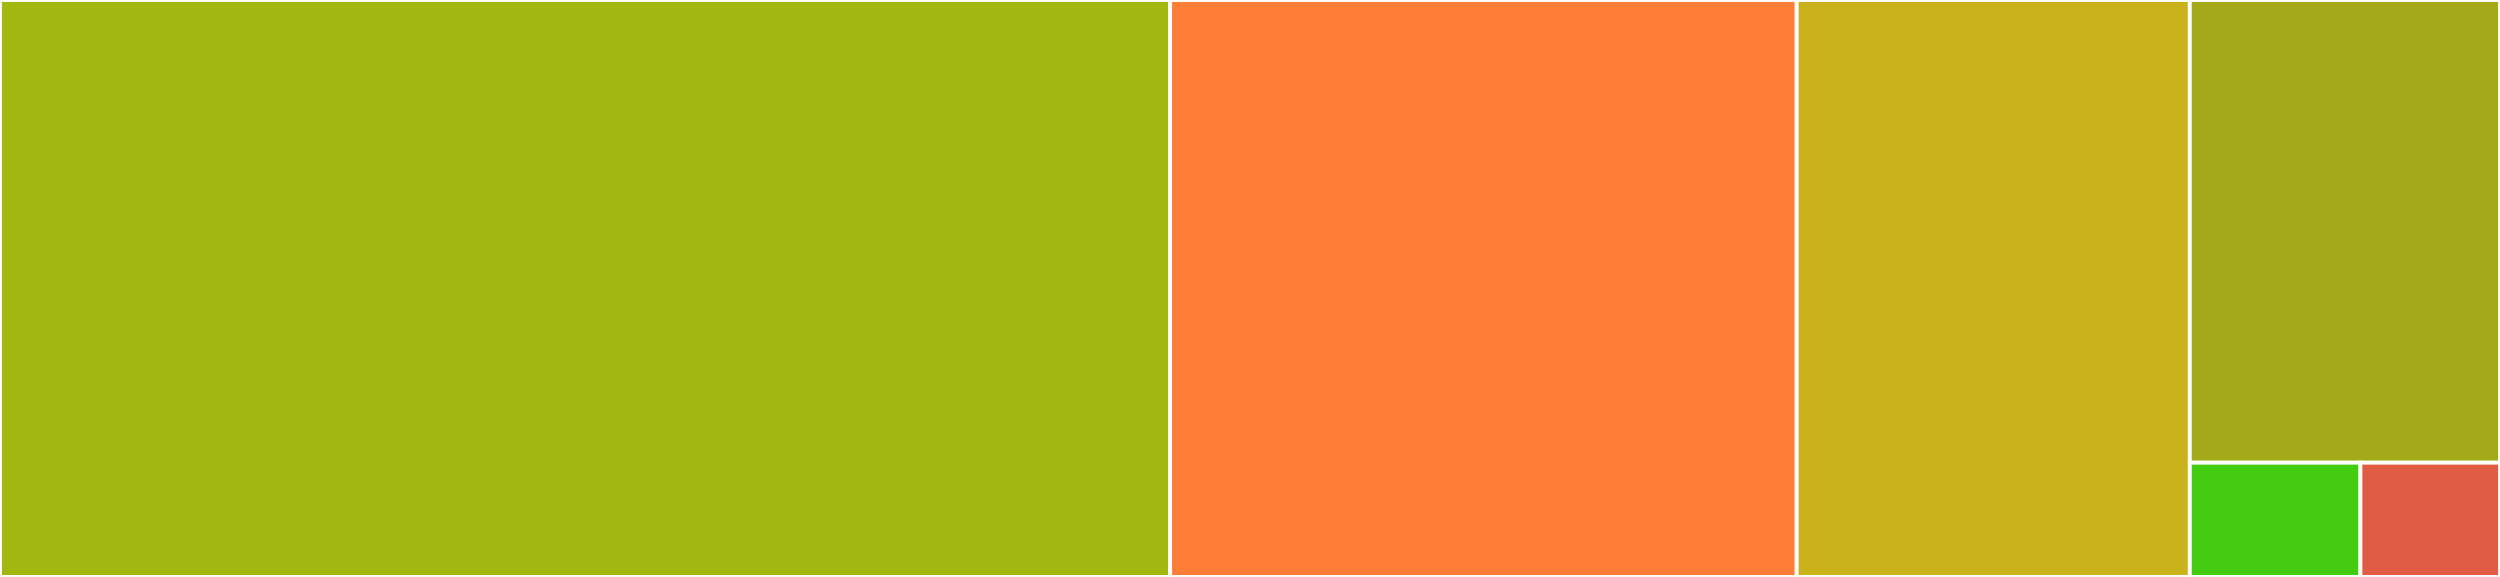 <svg baseProfile="full" width="650" height="150" viewBox="0 0 650 150" version="1.1"
xmlns="http://www.w3.org/2000/svg" xmlns:ev="http://www.w3.org/2001/xml-events"
xmlns:xlink="http://www.w3.org/1999/xlink">

<rect x="0" y="0" width="650" height="150" fill="#333333" stroke="none"/>

<style>rect.s{mask:url(#mask);}</style>
<defs>
  <pattern id="white" width="4" height="4" patternUnits="userSpaceOnUse" patternTransform="rotate(45)">
    <rect width="2" height="2" transform="translate(0,0)" fill="white"></rect>
  </pattern>
  <mask id="mask">
    <rect x="0" y="0" width="100%" height="100%" fill="url(#white)"></rect>
  </mask>
</defs>

<rect x="0" y="0" width="304.238" height="150.0" fill="#a2b710" stroke="white" stroke-width="1" class=" tooltipped" data-content="ImageView.jl"><title>ImageView.jl</title></rect>
<rect x="304.238" y="0" width="162.899" height="150.0" fill="#fe7d37" stroke="white" stroke-width="1" class=" tooltipped" data-content="annotations.jl"><title>annotations.jl</title></rect>
<rect x="467.138" y="0" width="102.211" height="150.0" fill="#c9b21a" stroke="white" stroke-width="1" class=" tooltipped" data-content="contrast_gui.jl"><title>contrast_gui.jl</title></rect>
<rect x="569.349" y="0" width="80.651" height="120.297" fill="#a4aa1a" stroke="white" stroke-width="1" class=" tooltipped" data-content="slicing.jl"><title>slicing.jl</title></rect>
<rect x="569.349" y="120.297" width="44.358" height="29.703" fill="#4c1" stroke="white" stroke-width="1" class=" tooltipped" data-content="link.jl"><title>link.jl</title></rect>
<rect x="613.707" y="120.297" width="36.293" height="29.703" fill="#e05d44" stroke="white" stroke-width="1" class=" tooltipped" data-content="external.jl"><title>external.jl</title></rect>
</svg>